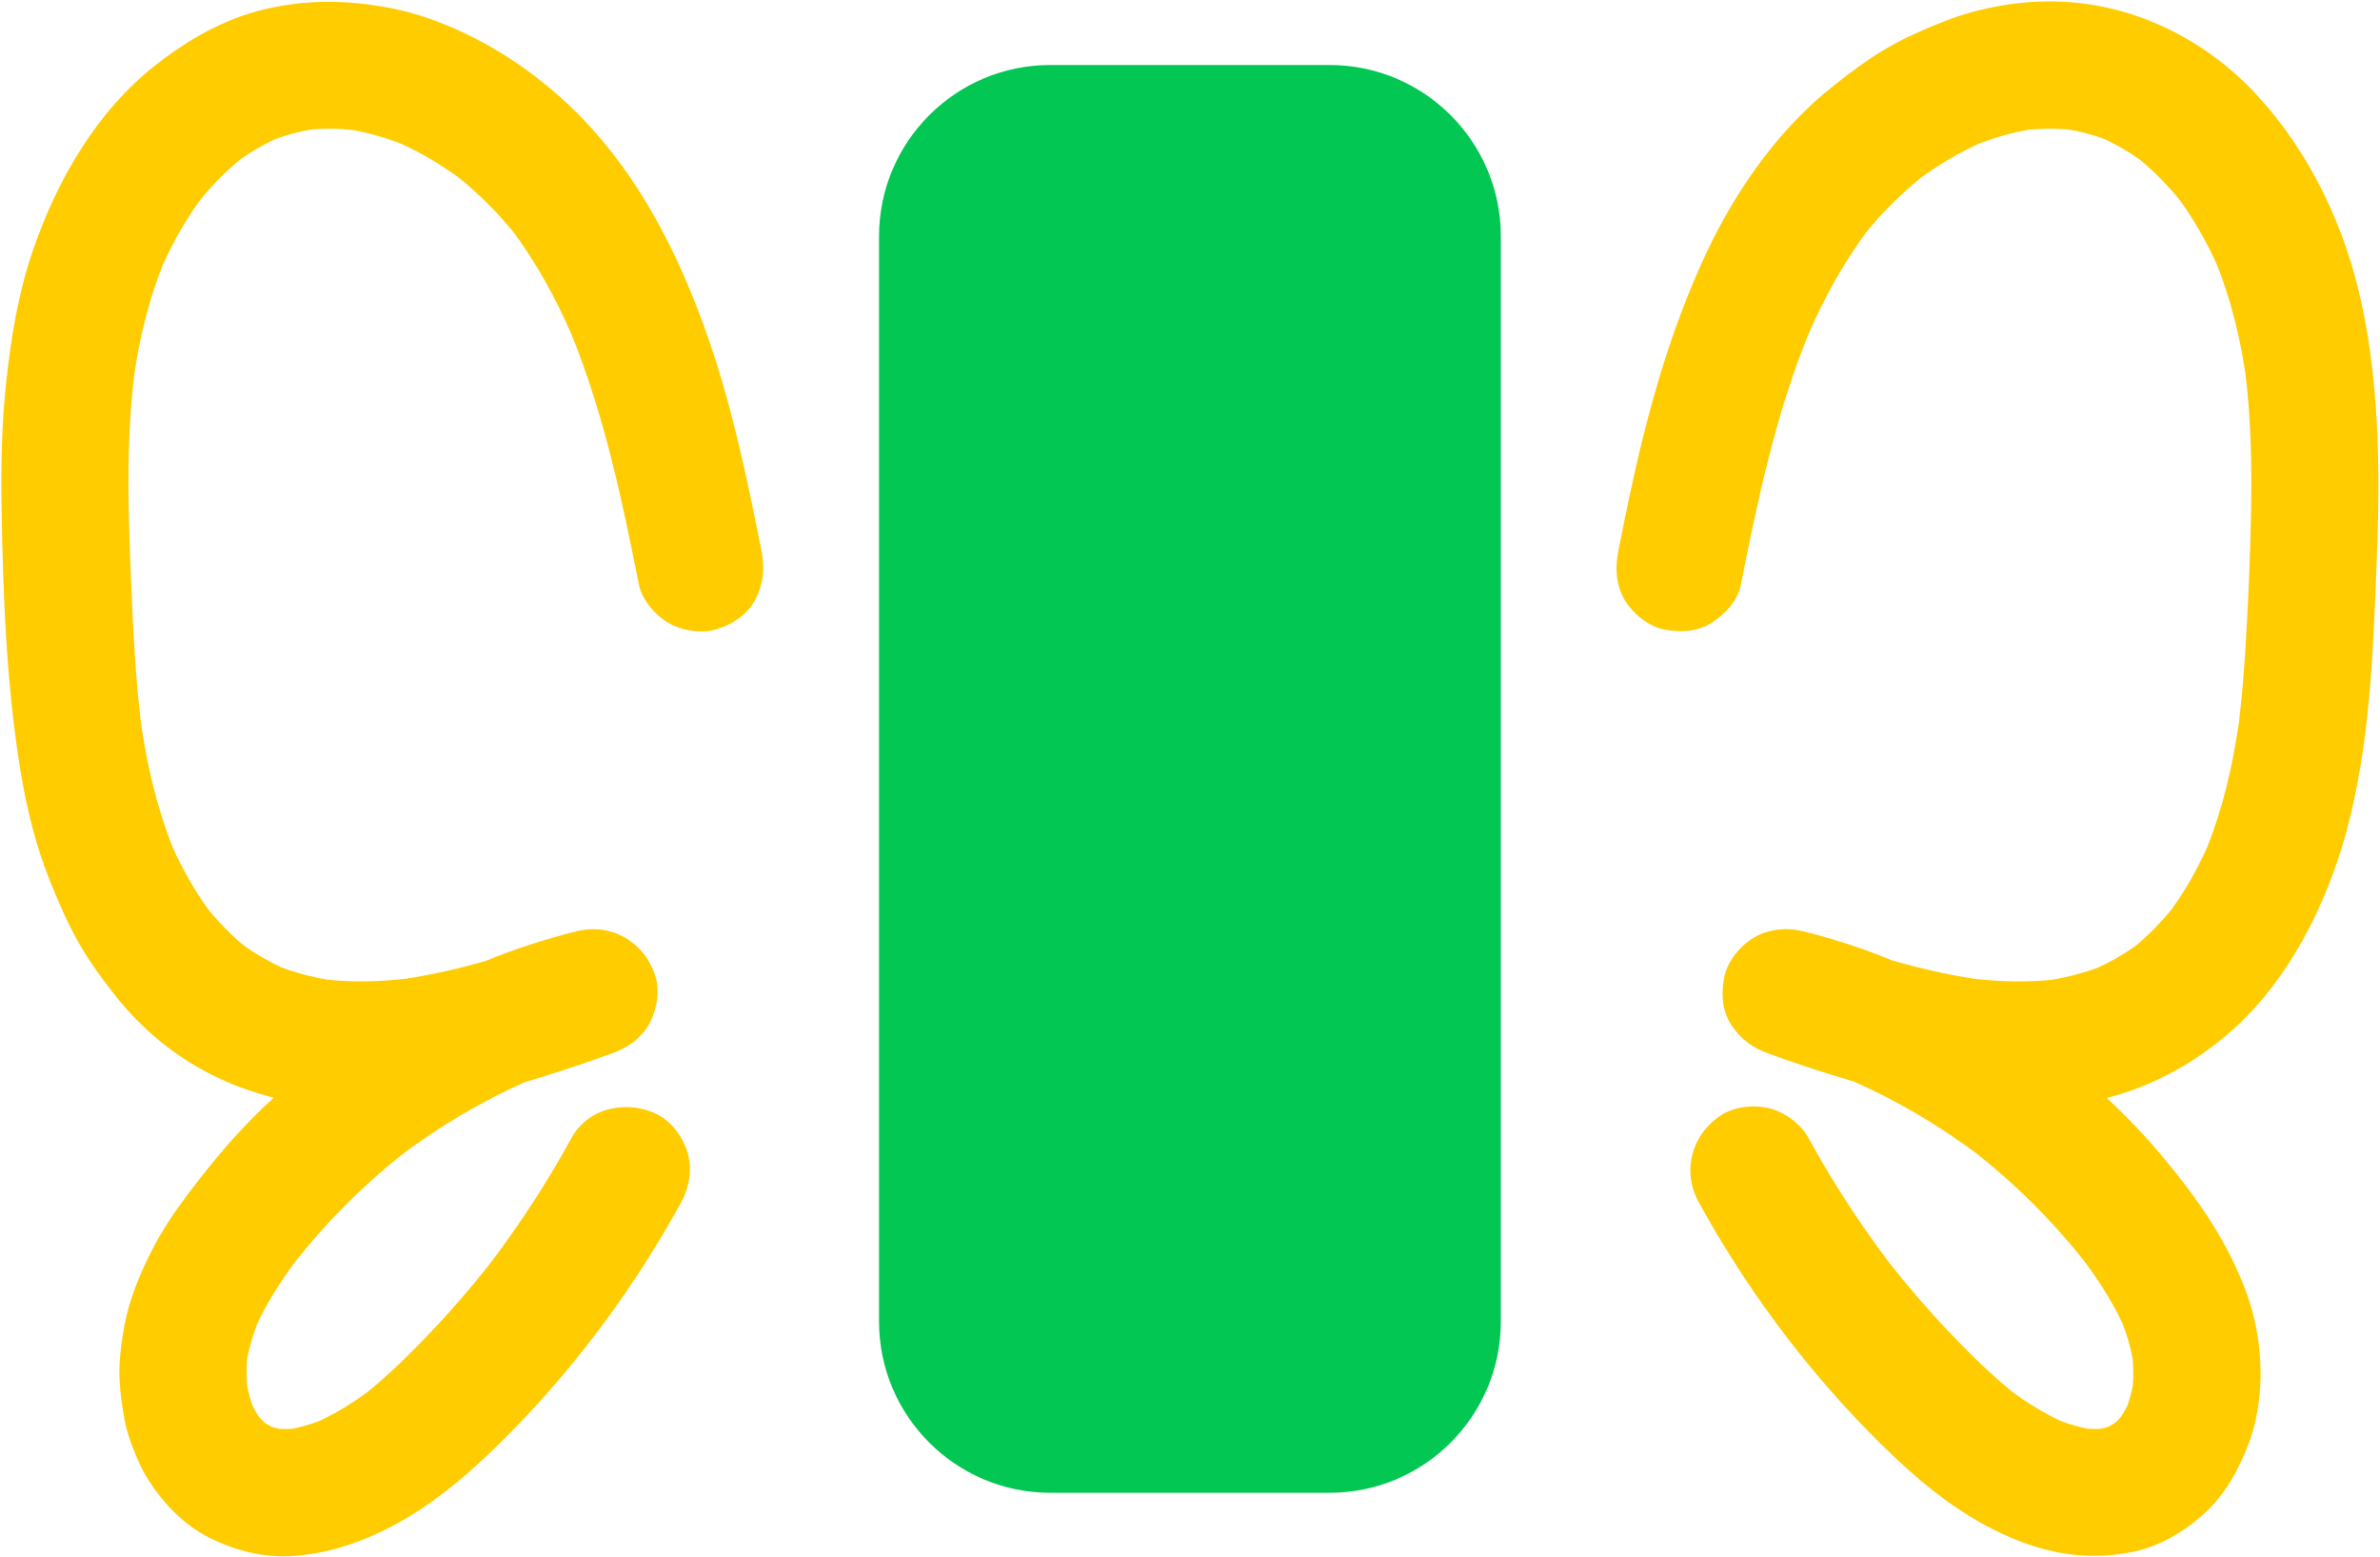 <?xml version="1.0" encoding="UTF-8"?> <svg xmlns="http://www.w3.org/2000/svg" width="1341" height="877" viewBox="0 0 1341 877" fill="none"><path d="M495.284 744.285V133.178C495.284 79.841 538.522 36.602 591.859 36.602H749.077C802.414 36.602 845.652 79.841 845.652 133.178V744.285C845.652 797.622 802.414 840.86 749.077 840.86H591.859C538.522 840.86 495.284 797.622 495.284 744.285Z" fill="#02C753"></path><path d="M397.272 185.367C381.634 141.986 360.314 99.942 327.963 66.54C312.969 51.045 295.493 37.27 276.774 26.55C259.035 16.403 239.267 8.19 219.116 4.369C195.671 -0.071 172.464 -0.358 149.138 5.205C126.29 10.649 106.258 22.133 87.946 36.434C54.306 62.697 31.887 101.876 18.302 141.747C10.185 165.527 6.174 190.5 3.476 215.402C0.969 238.513 0.492 261.767 0.874 284.998C1.661 334.754 3.524 385.154 11.57 434.313C15.055 455.609 20.26 476.715 28.354 496.746C33.081 508.445 38.095 520.025 44.326 531.007C50.486 541.87 57.792 551.779 65.551 561.543C78.85 578.304 95.992 592.843 114.806 603.038C127.483 609.914 140.615 614.881 154.2 618.295C147.061 624.884 140.161 631.76 133.548 638.946C123.544 649.834 114.328 661.413 105.423 673.208C97.998 683.068 91.122 693.382 85.535 704.365C78.778 717.639 72.857 731.893 70.111 746.6C68.583 754.741 67.413 763.145 67.27 771.453C67.127 779.762 68.273 788.071 69.562 796.26C70.398 801.632 71.711 806.908 73.573 812.017C76.295 819.442 79.399 827.083 83.696 833.792C92.148 846.995 103.871 859.123 118.029 866.19C132.354 873.352 148.231 877.459 164.347 876.48C179.865 875.549 193.713 871.801 207.895 865.832C233.417 855.064 255.239 838.113 275.223 819.108C313.805 782.364 347.278 739.58 374.4 693.74C377.647 688.225 380.798 682.662 383.878 677.075C388.414 668.79 390.014 658.692 387.483 649.476C385.191 641.167 378.769 632.166 371.034 628.083C354.273 619.226 331.663 623.38 322.042 640.928C308.624 665.4 293.439 688.845 276.607 711.097C266.031 724.539 254.905 737.527 243.111 749.918C231.674 761.951 219.785 773.77 206.868 784.227C198.44 790.387 189.559 795.878 180.128 800.319C175.066 802.229 169.886 803.756 164.585 804.807C162.222 804.95 159.858 804.974 157.471 804.879C155.966 804.544 154.486 804.138 153.006 803.685C151.717 802.992 150.475 802.252 149.258 801.465C148.111 800.39 146.989 799.292 145.939 798.146C144.602 796.092 143.384 793.992 142.286 791.819C140.997 788.094 139.994 784.298 139.23 780.43C138.848 775.417 138.872 770.403 139.254 765.389C140.519 758.776 142.405 752.306 144.793 746.003C150.618 733.421 158.091 721.745 166.352 710.644C184.043 688.273 204.266 668.002 226.589 650.263C248.053 634.171 271.235 620.443 295.731 609.508C302.488 607.55 309.197 605.474 315.858 603.301C325.36 600.221 334.767 596.926 344.174 593.584C353.079 590.408 360.696 585.49 365.566 577.134C370.055 569.446 371.965 558.153 369.171 549.534C363.059 530.625 344.628 519.738 325.122 524.513C307.478 528.835 290.097 534.517 273.169 541.441C258.582 545.547 243.827 548.961 228.833 551.253C214.078 552.948 199.228 553.354 184.449 551.826C175.663 550.322 167.044 548.054 158.664 544.95C151.239 541.512 144.148 537.406 137.487 532.678C130.062 526.471 123.305 519.547 117.193 512.05C109.434 501.259 102.892 489.656 97.401 477.551C88.448 455.156 82.98 431.591 79.494 407.763C76.438 382.79 75.173 357.65 74.075 332.533C72.905 305.793 71.854 279.029 72.642 252.265C73.048 238.298 74.027 224.355 75.698 210.508C78.85 189.474 83.911 168.798 91.79 149.053C97.568 136.304 104.468 124.127 112.657 112.787C119.39 104.478 126.863 96.814 135.1 90.01C141.307 85.617 147.825 81.749 154.701 78.502C161.362 76.019 168.214 74.18 175.21 72.939C182.754 72.294 190.299 72.366 197.843 73.082C207.441 74.753 216.824 77.427 225.92 80.913C237.524 86.213 248.506 92.756 258.796 100.3C270.018 109.42 280.236 119.639 289.381 130.836C302.536 148.599 313.184 168.153 322.018 188.375C340.378 233.619 350.549 281.655 360.003 329.382C361.674 337.81 369.243 346.572 376.453 350.774C384.141 355.262 395.434 357.172 404.053 354.379C412.719 351.586 421.076 346.213 425.445 337.929C430.124 329.047 431.008 320.214 429.05 310.33C420.694 268.166 411.86 225.883 397.248 185.367H397.272Z" fill="#FFCC00"></path><path d="M1330.63 170.996C1321.42 128.068 1302.01 86.812 1272.28 54.247C1242.44 21.538 1200.32 0.957 1155.72 0.79C1135.45 0.718 1114.61 4.563 1095.7 11.916C1084.53 16.262 1073.52 21.108 1063.13 27.124C1052.61 33.236 1042.96 40.518 1033.41 48.039C1000.08 74.326 975.37 110.998 958.204 149.508C939.557 191.29 927.548 235.005 918.093 279.675C915.921 289.87 913.867 300.113 911.838 310.331C909.952 319.858 910.406 329.312 915.443 337.931C919.788 345.356 928.312 352.447 936.835 354.381C946.003 356.458 956.294 356.028 964.435 350.776C971.956 345.929 979.094 338.456 980.885 329.384C990.339 281.633 1000.51 233.597 1018.87 188.377C1027.73 168.131 1038.35 148.601 1051.51 130.838C1060.65 119.64 1070.87 109.398 1082.09 100.302C1092.38 92.757 1103.36 86.215 1114.97 80.915C1124.06 77.429 1133.42 74.755 1143.04 73.084C1150.59 72.368 1158.13 72.296 1165.68 72.941C1172.67 74.182 1179.53 76.021 1186.19 78.504C1193.06 81.751 1199.58 85.619 1205.79 90.012C1214.05 96.816 1221.5 104.48 1228.23 112.789C1236.42 124.129 1243.32 136.329 1249.1 149.055C1257 168.871 1262.06 189.619 1265.21 210.724C1268.22 235.865 1268.82 261.196 1268.39 286.48C1267.91 313.292 1266.74 340.151 1265.07 366.915C1264.21 380.643 1263.04 394.372 1261.35 408.028C1257.86 431.784 1252.42 455.253 1243.49 477.577C1238 489.681 1231.45 501.285 1223.69 512.076C1217.58 519.573 1210.85 526.496 1203.4 532.704C1196.74 537.455 1189.65 541.538 1182.22 544.976C1173.84 548.08 1165.25 550.348 1156.44 551.852C1141.66 553.38 1126.81 552.974 1112.05 551.279C1096.58 548.891 1081.38 545.334 1066.33 541.06C1055.26 536.524 1043.96 532.489 1032.41 529.027C1026.92 527.38 1021.35 525.9 1015.79 524.515C1006.6 522.271 996.452 523.297 988.191 528.12C980.766 532.465 973.675 540.989 971.741 549.512C969.664 558.68 970.093 568.971 975.346 577.112C980.622 585.277 987.57 590.291 996.738 593.562C1012.52 599.196 1028.4 604.544 1044.49 609.176C1069.27 620.159 1092.67 633.982 1114.35 650.241C1136.67 667.98 1156.89 688.25 1174.58 710.621C1182.84 721.747 1190.32 733.422 1196.14 745.981C1198.51 752.284 1200.39 758.753 1201.68 765.367C1202.09 770.381 1202.11 775.395 1201.73 780.408C1200.97 784.276 1199.96 788.072 1198.67 791.797C1197.58 793.969 1196.36 796.07 1195.02 798.123C1193.97 799.269 1192.85 800.392 1191.7 801.442C1190.48 802.23 1189.22 802.97 1187.95 803.663C1186.47 804.116 1184.99 804.522 1183.49 804.856C1181.13 804.952 1178.74 804.928 1176.37 804.785C1171.07 803.734 1165.89 802.207 1160.83 800.297C1151.4 795.832 1142.52 790.364 1134.09 784.205C1121.18 773.747 1109.29 761.905 1097.85 749.896C1086.05 737.505 1074.93 724.517 1064.35 711.075C1047.52 688.823 1032.34 665.378 1018.92 640.882C1014.67 633.123 1005.95 626.748 997.526 624.432C988.955 622.068 977.542 623.143 969.926 628.037C953.261 638.781 947.436 659.433 957.081 677.029C982.747 723.872 1014.98 767.659 1052.34 805.86C1070.87 824.816 1090.83 843.176 1113.87 856.499C1126.05 863.542 1139.39 869.558 1153.07 872.972C1169.12 876.959 1184.68 877.389 1200.87 874.309C1216.37 871.373 1230.93 862.682 1242.41 852.105C1254.28 841.171 1261.87 826.917 1267.39 811.995C1272.07 799.27 1273.93 784.945 1273.71 771.431C1273.47 757.035 1270.85 742.208 1265.93 728.647C1255.52 699.925 1238.59 675.668 1219.16 652.319C1209.2 640.357 1198.46 629.04 1187.05 618.44C1188.79 617.986 1190.56 617.556 1192.28 617.031C1216.27 609.94 1237.61 597.74 1256.45 581.41C1272.95 567.108 1286.63 548.868 1297.25 529.863C1308.12 510.405 1316.5 489.132 1322.28 467.62C1335.24 419.417 1337.03 368.754 1339.04 319.141C1341.04 269.576 1341.11 219.677 1330.63 170.924V170.996Z" fill="#FFCC00"></path></svg> 